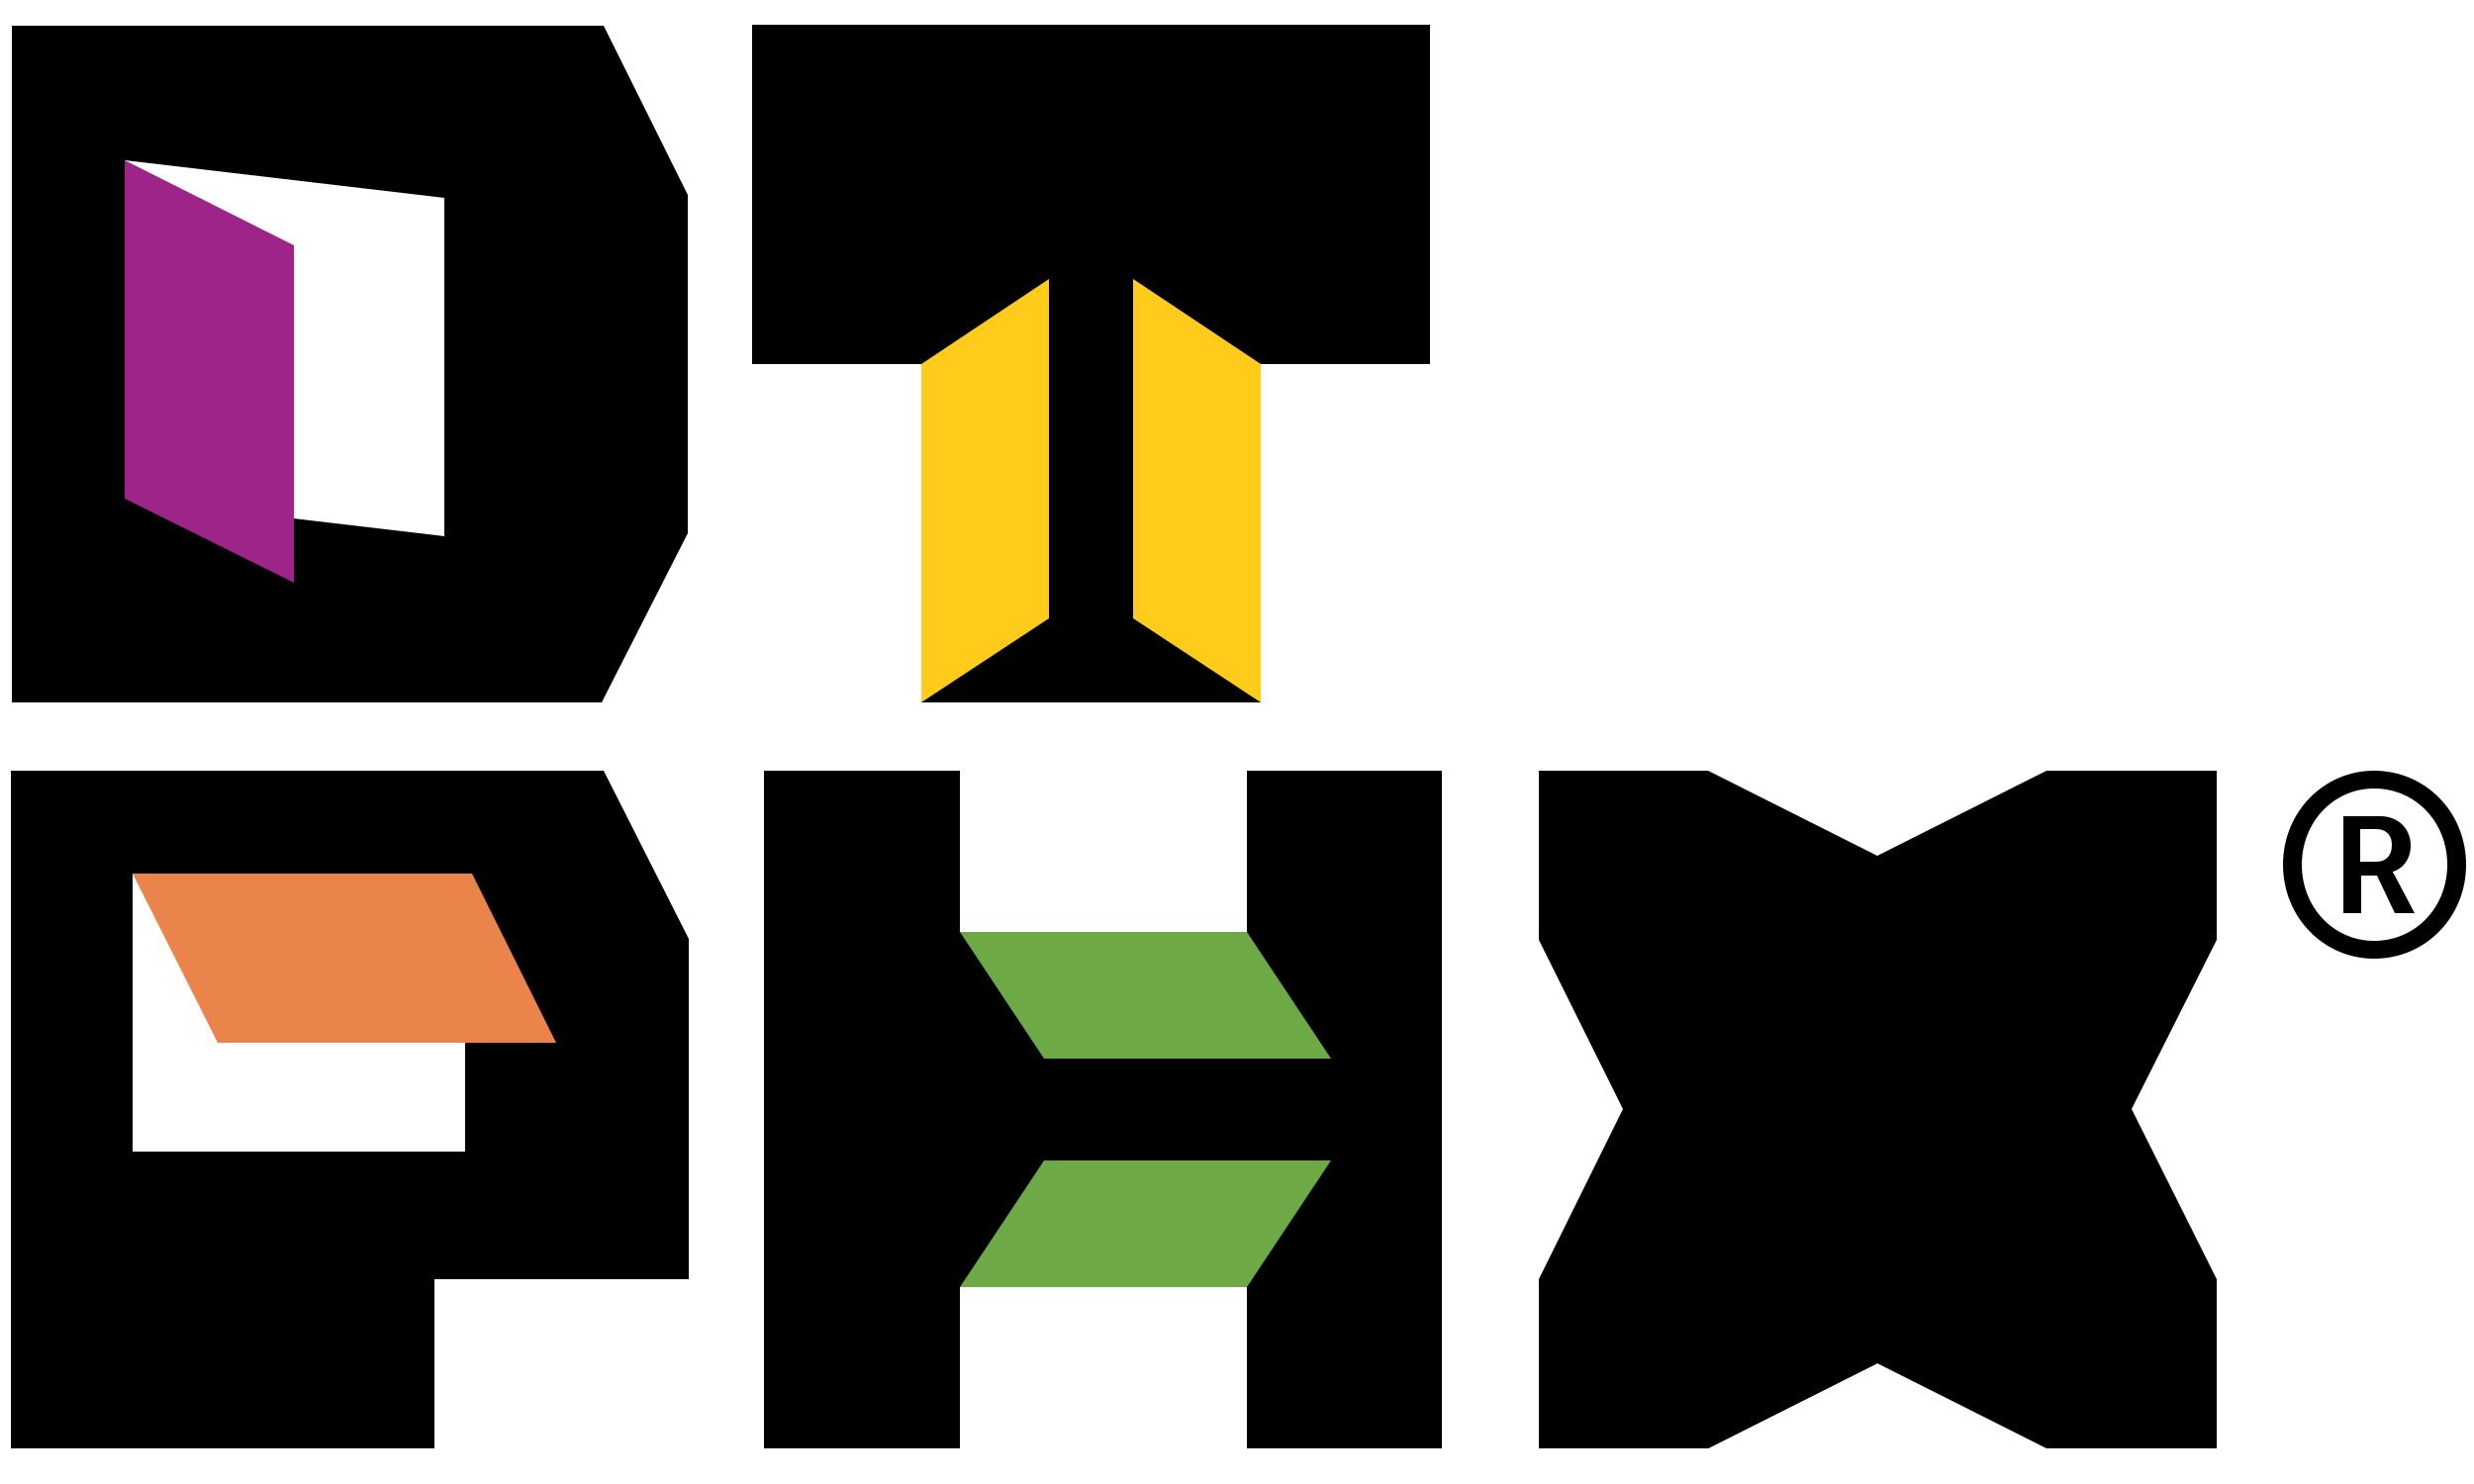 <?xml version="1.0" encoding="utf-8"?>
<!-- Generator: Adobe Illustrator 28.3.0, SVG Export Plug-In . SVG Version: 6.00 Build 0)  -->
<svg version="1.1" id="Layer_1" xmlns="http://www.w3.org/2000/svg" xmlns:xlink="http://www.w3.org/1999/xlink" x="0px" y="0px"
	 viewBox="0 0 250 150" style="enable-background:new 0 0 250 150;" xml:space="preserve">
<style type="text/css">
	.st0{fill:#EB844B;}
	.st1{fill:#FFCC1B;}
	.st2{fill:#6DA944;}
	.st3{fill:#000000;}
	.st4{fill:#9E248A;}
</style>
<g>
	<g>
		<g>
			<path d="M69.6,94.9L61,77.9H1.1h0v68.5h0h42.8v-17.1h25.7l0,0L69.6,94.9L69.6,94.9z M47,116.4H13.4V88.3H47V116.4z"/>
			<polygon class="st0" points="22,105.4 13.4,88.3 47.7,88.3 56.2,105.4 			"/>
			<polygon points="93.1,36.8 93.1,71 127.4,71 127.4,36.8 144.5,36.8 144.5,2.5 76,2.5 76,36.8 			"/>
			<polygon class="st1" points="93.1,36.8 106,28.2 106,62.5 93.1,71 			"/>
			<polygon class="st1" points="114.5,62.5 127.4,71 127.4,36.8 114.5,28.2 			"/>
			<polygon points="126,77.9 126,94.2 97,94.2 97,77.9 77.2,77.9 77.2,146.4 97,146.4 97,130.1 126,130.1 126,146.4 145.7,146.4 
				145.7,77.9 			"/>
			<polygon class="st2" points="126,94.2 134.5,107 105.5,107 97,94.2 			"/>
			<polygon class="st2" points="105.5,117.3 97,130.1 126,130.1 134.5,117.3 			"/>
			<polygon points="155.5,146.4 172.6,146.4 189.7,137.8 206.8,146.4 224,146.4 224,129.3 215.4,112.1 224,95 224,77.9 206.8,77.9 
				189.7,86.5 172.6,77.9 155.5,77.9 155.5,95 164,112.1 155.5,129.3 			"/>
			<polygon class="st3" points="189.7,137.8 172.6,146.4 172.6,112.1 189.7,103.6 			"/>
			<path d="M69.5,19.7L61,2.6H1.2v68.4h59.6l8.7-17.1L69.5,19.7z M44.9,54.2l-32.3-3.8V16.2L44.9,20V54.2z"/>
			<polygon class="st4" points="29.7,24.8 12.6,16.2 12.6,50.4 29.7,58.9 			"/>
		</g>
	</g>
	<g>
		<g>
			<path d="M239.9,77.9c5.2,0,9.3,4.2,9.3,9.5c0,5.3-4.1,9.5-9.3,9.5c-5.1,0-9.2-4.2-9.2-9.5C230.7,82.1,234.8,77.9,239.9,77.9z
				 M239.9,95.1c4.2,0,7.4-3.4,7.4-7.7c0-4.3-3.2-7.7-7.4-7.7c-4.1,0-7.3,3.4-7.3,7.7C232.6,91.7,235.8,95.1,239.9,95.1z
				 M236.7,82.5h3.8c1.8,0,3.1,1.2,3.1,3c0,1.5-1,2.4-1.8,2.6v0.1c0,0,0.1,0.1,0.3,0.5l1.9,3.6h-2l-1.8-3.8h-1.6v3.8h-1.8V82.5z
				 M240.1,87.1c1,0,1.6-0.6,1.6-1.7c0-1-0.6-1.6-1.6-1.6h-1.6v3.3H240.1z"/>
		</g>
	</g>
</g>
</svg>
